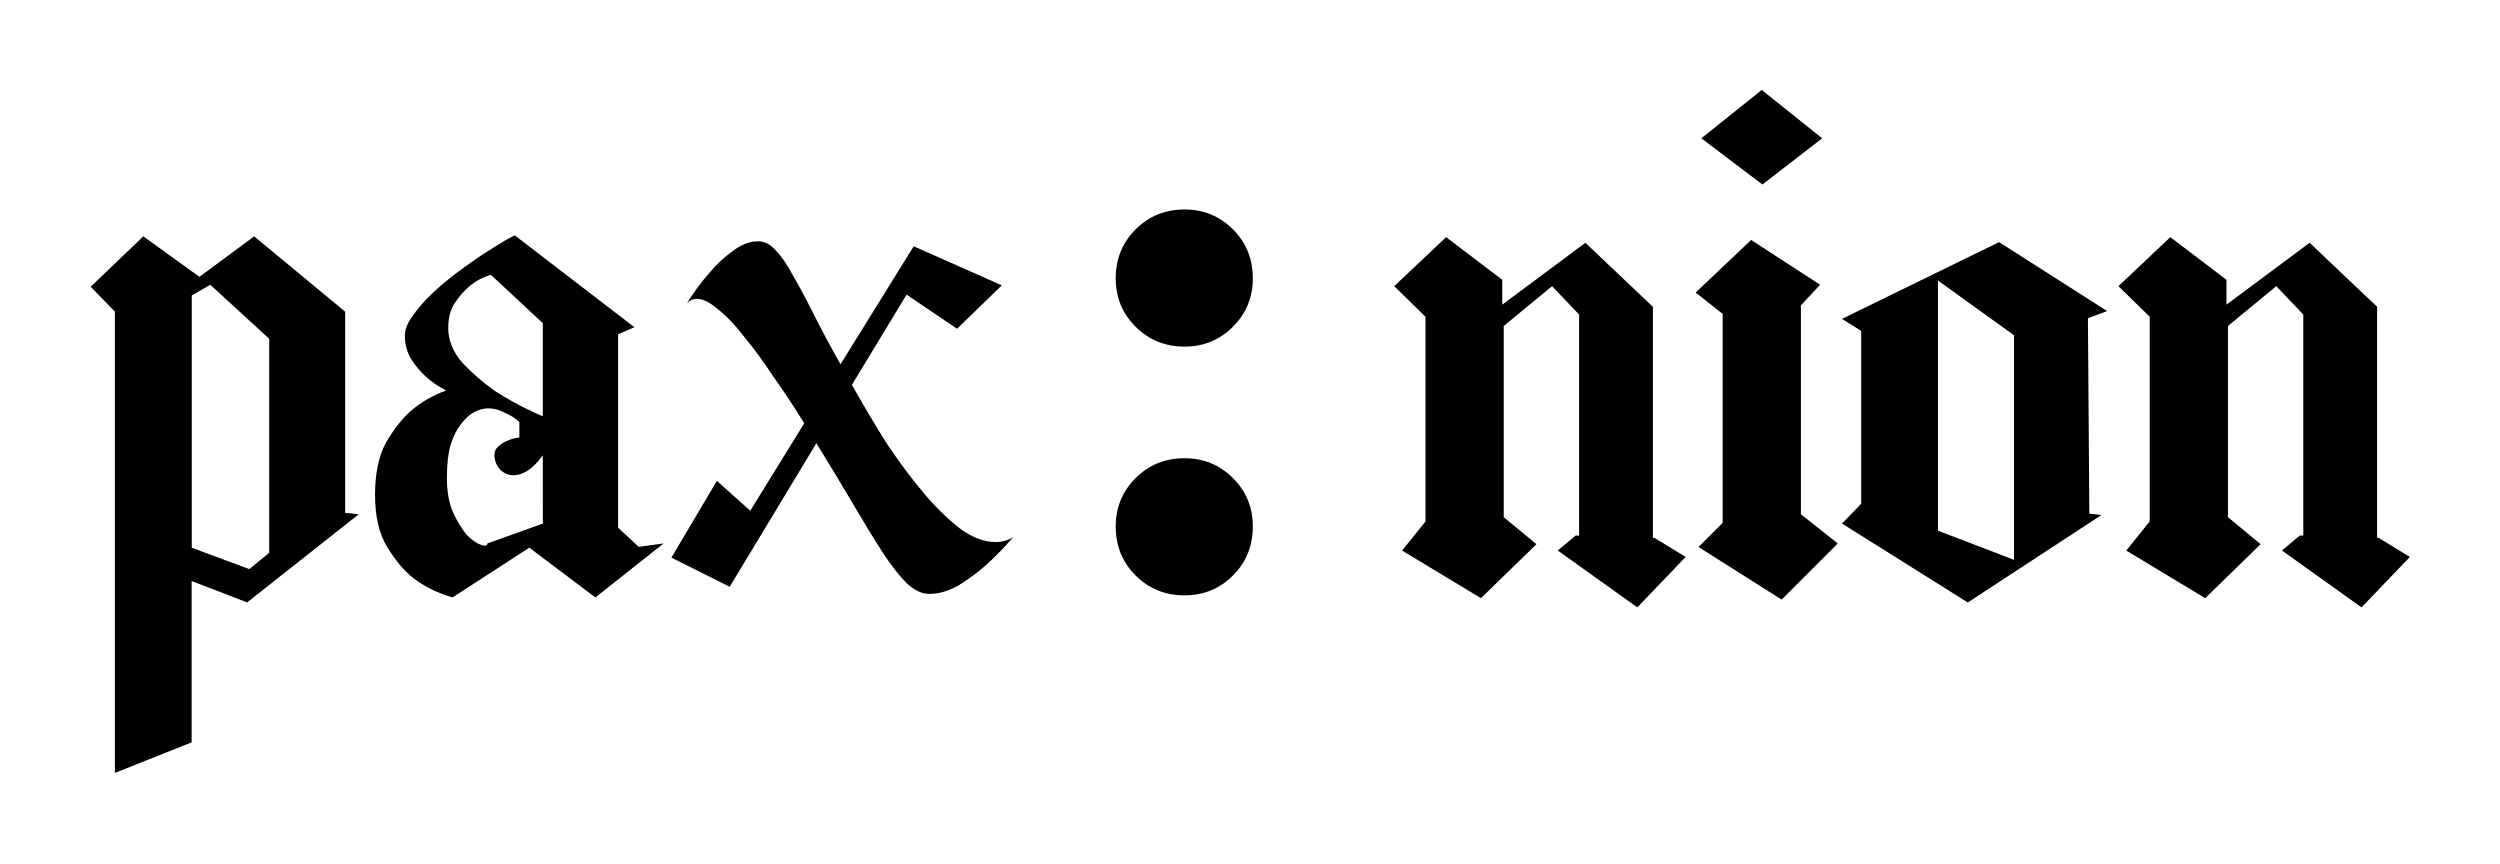 <?xml version="1.0" encoding="UTF-8"?>
<svg width="275.63" height="95.287" fill="#eeeeee" version="1.1" viewBox="0 0 72.927 25.211" xmlns="http://www.w3.org/2000/svg">
 <g transform="matrix(1.959 0 0 1.959 -4.961 91.654)" fill="#000" style="shape-inside:url(#rect1111);white-space:pre" aria-label="pax:nion">
  <path d="m7.874-39.128-1.662 1.312-0.826-0.318v2.402l-1.143 0.455v-6.869l-0.36-0.37 0.783-0.751 0.836 0.603 0.815-0.603 1.355 1.122v2.995zm-1.333-2.614-0.878-0.804-0.275 0.159v3.757l0.857 0.318 0.296-0.243z" style="font-variant-caps:normal;font-variant-east-asian:normal;font-variant-ligatures:normal;font-variant-numeric:normal"/>
  <path d="m12.414-38.694-1.016 0.804-0.984-0.741-1.143 0.741q-0.328-0.095-0.582-0.286-0.212-0.169-0.392-0.466-0.18-0.296-0.18-0.773 0-0.476 0.159-0.773 0.169-0.296 0.37-0.476 0.233-0.201 0.529-0.307-0.18-0.095-0.307-0.212-0.116-0.106-0.212-0.254-0.095-0.159-0.095-0.349 0-0.138 0.116-0.296 0.116-0.169 0.296-0.339t0.381-0.318q0.212-0.159 0.392-0.275 0.18-0.116 0.307-0.191 0.127-0.074 0.148-0.074l1.778 1.365-0.243 0.106v2.879l0.307 0.286zm-1.799-1.312q-0.116 0.159-0.233 0.233-0.106 0.064-0.201 0.064-0.116 0-0.201-0.085-0.085-0.095-0.085-0.212 0-0.085 0.053-0.127 0.053-0.053 0.127-0.085 0.085-0.042 0.191-0.053v-0.233q-0.095-0.085-0.222-0.138-0.116-0.064-0.243-0.064-0.095 0-0.201 0.053-0.106 0.053-0.201 0.18-0.095 0.116-0.159 0.318-0.053 0.191-0.053 0.487 0 0.307 0.095 0.519 0.095 0.201 0.201 0.328 0.116 0.116 0.212 0.148 0.095 0.032 0.095-0.021l0.826-0.296zm0-1.968-0.773-0.72q-0.18 0.053-0.318 0.169-0.116 0.095-0.222 0.254-0.095 0.148-0.095 0.37 0 0.275 0.212 0.519 0.222 0.233 0.476 0.413 0.265 0.169 0.487 0.275 0.222 0.106 0.233 0.106z" style="font-variant-caps:normal;font-variant-east-asian:normal;font-variant-ligatures:normal;font-variant-numeric:normal"/>
  <path d="m15.219-41.054q0.243 0.434 0.508 0.857 0.275 0.413 0.55 0.741t0.55 0.54q0.275 0.201 0.529 0.201 0.148 0 0.265-0.074-0.201 0.233-0.413 0.423-0.18 0.159-0.402 0.296-0.222 0.127-0.434 0.127-0.169 0-0.339-0.159-0.159-0.159-0.349-0.445-0.191-0.296-0.434-0.709-0.243-0.413-0.561-0.931l-1.291 2.138-0.868-0.434 0.677-1.143 0.497 0.445 0.804-1.302q-0.222-0.36-0.455-0.688-0.222-0.339-0.434-0.593-0.201-0.265-0.392-0.413-0.18-0.159-0.318-0.159-0.085 0-0.148 0.064 0.159-0.254 0.339-0.455 0.148-0.18 0.339-0.318 0.191-0.148 0.381-0.148 0.148 0 0.265 0.138 0.127 0.127 0.254 0.37 0.138 0.233 0.307 0.572 0.169 0.339 0.402 0.751l1.09-1.757 1.312 0.582-0.667 0.646-0.751-0.508-0.815 1.344z" style="font-variant-caps:normal;font-variant-east-asian:normal;font-variant-ligatures:normal;font-variant-numeric:normal"/>
  <path d="m20.172-41.625q-0.434 0-0.73-0.296-0.296-0.296-0.296-0.72 0-0.434 0.296-0.73 0.296-0.296 0.73-0.296 0.423 0 0.72 0.296 0.296 0.296 0.296 0.73 0 0.423-0.296 0.72-0.296 0.296-0.72 0.296zm0 1.662q0.423 0 0.72 0.296 0.296 0.296 0.296 0.72 0 0.434-0.296 0.73-0.296 0.296-0.72 0.296-0.434 0-0.73-0.296-0.296-0.296-0.296-0.73 0-0.423 0.296-0.72 0.296-0.296 0.73-0.296z" style="font-variant-caps:normal;font-variant-east-asian:normal;font-variant-ligatures:normal;font-variant-numeric:normal"/>
  <path d="m27.633-38.493-0.72 0.751-1.185-0.847 0.265-0.222h0.053v-3.291l-0.402-0.423-0.72 0.593v2.847l0.487 0.402-0.826 0.804-1.175-0.709 0.349-0.434v-3.048l-0.466-0.455 0.773-0.73 0.836 0.635v0.37l1.238-0.921 1.005 0.953v3.44h0.021z" style="font-variant-caps:normal;font-variant-east-asian:normal;font-variant-ligatures:normal;font-variant-numeric:normal"/>
  <path d="m29.898-38.694-0.836 0.836-1.238-0.783 0.36-0.36v-3.111l-0.402-0.318 0.826-0.783 1.027 0.667-0.286 0.307v3.111zm-1.122-5.345-0.91-0.688 0.9-0.72 0.9 0.72z" style="font-variant-caps:normal;font-variant-east-asian:normal;font-variant-ligatures:normal;font-variant-numeric:normal"/>
  <path d="m33.644-39.138 0.18 0.021-1.99 1.302-1.873-1.175 0.286-0.296v-2.572l-0.286-0.18 2.339-1.143 1.609 1.027-0.286 0.106zm-1.122-2.656-1.132-0.815v3.725l1.132 0.434z" style="font-variant-caps:normal;font-variant-east-asian:normal;font-variant-ligatures:normal;font-variant-numeric:normal"/>
  <path d="m38.417-38.493-0.72 0.751-1.185-0.847 0.265-0.222h0.053v-3.291l-0.402-0.423-0.72 0.593v2.847l0.487 0.402-0.826 0.804-1.175-0.709 0.349-0.434v-3.048l-0.466-0.455 0.773-0.73 0.836 0.635v0.37l1.238-0.921 1.005 0.953v3.44h0.021z" style="font-variant-caps:normal;font-variant-east-asian:normal;font-variant-ligatures:normal;font-variant-numeric:normal"/>
 </g>
</svg>
